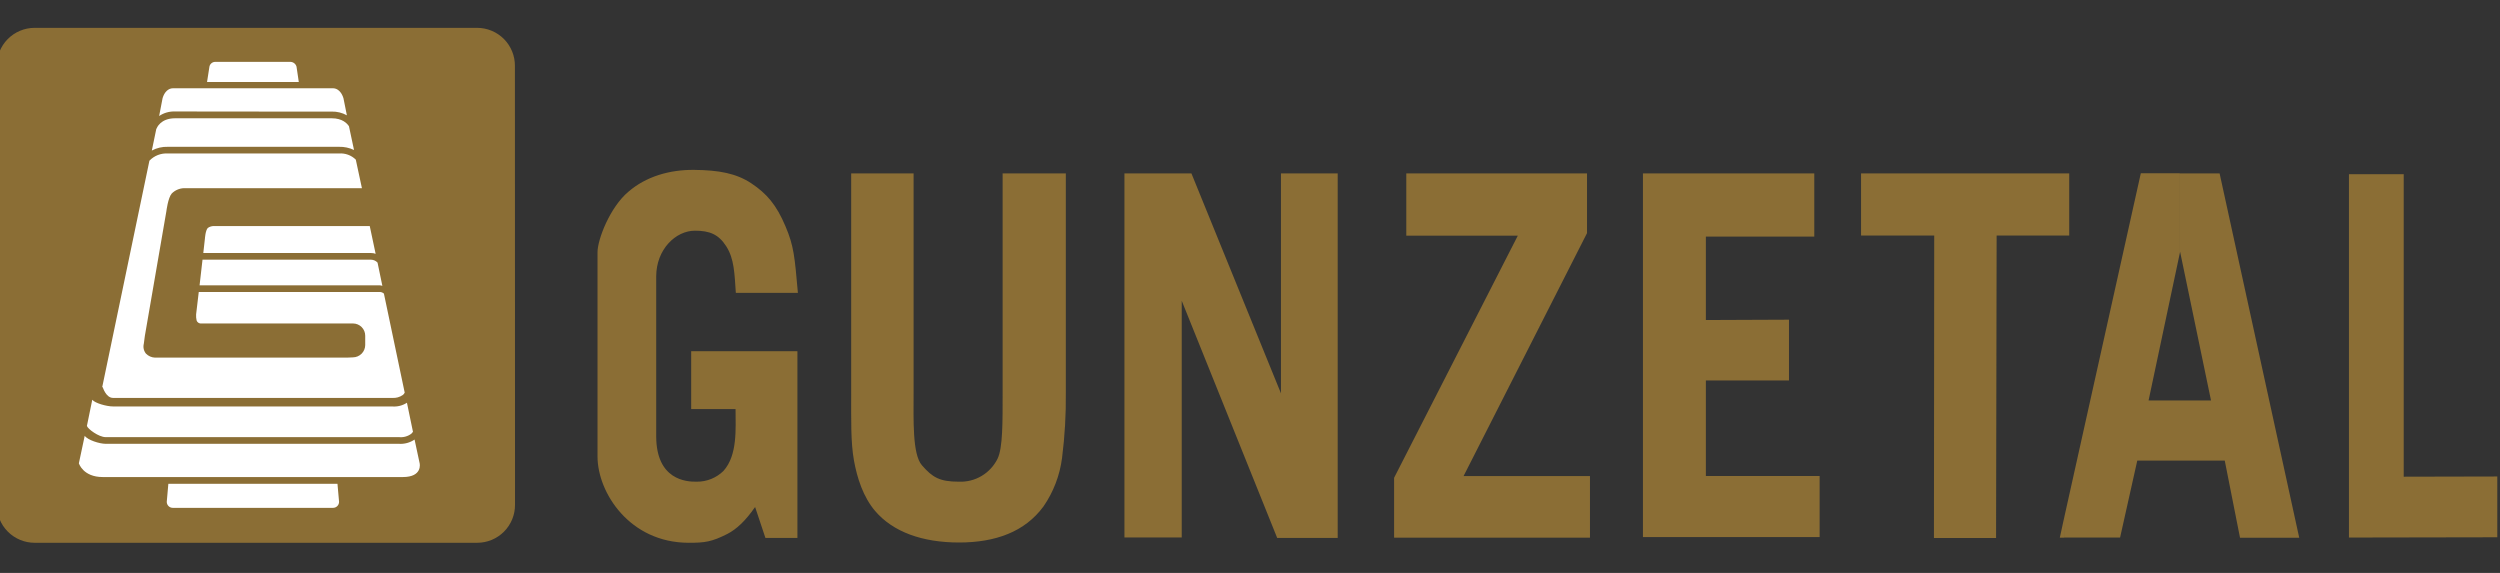 <svg width="288" height="66" viewBox="0 0 288 66" fill="none" xmlns="http://www.w3.org/2000/svg">
<rect x="0" y="0" width="288" height="66" fill="#333333" stroke="none"/>
<g clip-path="url(#clip0_17011_11009)">
<path d="M251.11 53.063V46.133H254.709L251.146 28.995L251.114 29.181V19.974H255.698L264.871 61.949H258.05L256.292 53.063H251.11ZM287.688 54.892V61.894L270.599 61.925V20.069H276.909V54.916L287.688 54.892ZM251.11 19.962V29.181L247.516 46.133H251.11V53.063H246.213L244.234 61.925H237.821V59.51L246.621 19.962H251.11ZM237.817 27.134H238.375V19.974H237.817V27.134ZM79.625 47.123V40.459H91.862V61.969H88.176L86.988 58.405C85.876 60.017 84.819 60.979 83.798 61.506C81.969 62.432 81.197 62.527 79.336 62.527C72.551 62.527 68.834 56.762 68.834 52.58V29.054C68.834 27.601 70.259 23.878 72.397 22.081C74.412 20.346 77.108 19.542 79.958 19.57C82.808 19.598 84.819 19.966 86.557 21.122C88.295 22.279 89.439 23.57 90.492 26.08C91.45 28.341 91.545 29.521 91.917 33.735H84.768C84.613 31.474 84.582 29.83 83.683 28.405C82.784 26.979 81.731 26.575 80.057 26.575C77.828 26.575 75.595 28.745 75.595 31.846V50.315C75.627 55.245 79.004 55.522 80.275 55.49C81.421 55.5 82.524 55.054 83.343 54.251C84.985 52.422 84.736 49.384 84.736 47.123H79.625ZM237.817 19.974V27.134H230.011L229.947 61.981H222.79L222.822 27.134H214.394V19.974H237.817ZM237.817 59.522L237.291 61.937H237.817V59.522ZM122.783 45.203C122.812 47.731 122.666 50.258 122.347 52.766C122.089 54.768 121.356 56.68 120.209 58.342C118.072 61.256 114.695 62.496 110.483 62.496C106.208 62.496 102.859 61.256 100.816 58.868C99.45 57.257 98.738 55.09 98.37 53.012C98.001 50.933 98.057 48.426 98.057 45.203V19.974H105.246V45.203C105.246 48.331 105.091 52.331 106.208 53.602C107.415 54.995 108.25 55.49 110.451 55.49C111.37 55.531 112.281 55.303 113.072 54.836C113.864 54.368 114.504 53.681 114.913 52.857C115.53 51.618 115.503 48.58 115.503 45.203V19.974H122.783V45.203ZM154.103 61.969H147.132L136.135 34.645V61.917H129.536V19.974H137.251L147.568 45.317V19.974H154.103V61.969ZM168.604 54.841H183.164V61.937H160.6V55.043L174.851 27.149H162.005V19.974H182.824V26.856L168.604 54.841ZM196.517 27.256V36.867L206.092 36.827V43.833H196.517V54.833H209.62V61.87H189.268V19.974H209.006V27.256H196.517Z" fill="#8B6E35"/>
<path fill-rule="evenodd" clip-rule="evenodd" d="M59.33 58.128C59.335 58.704 59.227 59.275 59.011 59.809C58.794 60.342 58.475 60.827 58.07 61.236C57.665 61.646 57.183 61.97 56.652 62.192C56.12 62.414 55.551 62.528 54.975 62.528H3.988C3.412 62.528 2.842 62.414 2.311 62.192C1.78 61.97 1.298 61.646 0.893 61.236C0.488 60.827 0.168 60.342 -0.048 59.809C-0.264 59.275 -0.373 58.704 -0.367 58.128V7.607C-0.373 7.032 -0.264 6.461 -0.048 5.927C0.168 5.394 0.488 4.908 0.893 4.499C1.298 4.09 1.78 3.765 2.311 3.544C2.842 3.322 3.412 3.208 3.988 3.208H54.963C55.539 3.208 56.108 3.322 56.64 3.544C57.171 3.765 57.653 4.09 58.058 4.499C58.463 4.908 58.783 5.394 58.999 5.927C59.215 6.461 59.324 7.032 59.318 7.607L59.33 58.128Z" fill="#8B6E35"/>
<path d="M31.045 12.854H38.206C38.819 12.838 39.425 12.987 39.96 13.285L39.564 11.305C39.346 10.601 38.887 10.169 38.377 10.169H19.917C19.395 10.169 18.936 10.601 18.73 11.305L18.334 13.365C18.876 12.998 19.521 12.815 20.175 12.842L31.045 12.854Z" fill="white"/>
<path d="M31.227 16.913H39.061C39.656 16.898 40.246 17.024 40.783 17.281L40.201 14.545C39.983 14.208 39.433 13.626 38.222 13.626H20.162C18.472 13.626 18.044 14.762 18.044 14.814H18.013L17.49 17.344C18.056 17.04 18.693 16.89 19.335 16.913H31.227Z" fill="white"/>
<path d="M47.758 50.636C47.226 50.999 46.587 51.172 45.945 51.127H12.174C11.469 51.127 10.099 50.695 9.759 50.204L9.086 53.372C9.086 53.372 9.561 54.956 11.837 54.956H46.408C48.712 54.956 48.344 53.372 48.344 53.372L47.758 50.636Z" fill="white"/>
<path d="M12.173 50.358H45.976C46.48 50.408 46.984 50.267 47.389 49.962C47.459 49.898 47.522 49.826 47.575 49.748L46.879 46.394C46.371 46.727 45.765 46.877 45.161 46.822H13.005C12.296 46.822 10.958 46.454 10.629 46.054L10.012 49.067C10.099 49.404 11.373 50.358 12.173 50.358Z" fill="white"/>
<path d="M43.712 32.867C43.827 32.87 43.94 32.891 44.048 32.931L43.494 30.254C43.4 30.151 43.286 30.069 43.16 30.011C43.033 29.953 42.897 29.921 42.758 29.917H23.329L22.992 32.867H43.712Z" fill="white"/>
<path d="M23.942 26.258C23.665 26.535 23.606 27.489 23.606 27.489L23.42 29.149H42.75C42.928 29.145 43.106 29.176 43.273 29.24L42.596 26.044H24.71C24.438 26.025 24.166 26.1 23.942 26.258Z" fill="white"/>
<path d="M44.227 33.822C44.084 33.693 43.896 33.627 43.704 33.636H22.897L22.592 36.218C22.577 36.456 22.597 36.694 22.652 36.926C22.685 37.017 22.743 37.097 22.82 37.156C22.896 37.216 22.987 37.253 23.083 37.263H40.66C40.846 37.263 41.029 37.299 41.201 37.37C41.373 37.441 41.529 37.545 41.66 37.676C41.792 37.807 41.896 37.963 41.967 38.135C42.037 38.307 42.074 38.491 42.073 38.677V39.754C42.069 40.127 41.919 40.485 41.654 40.749C41.39 41.013 41.033 41.163 40.66 41.168L39.955 41.199H17.858C17.463 41.185 17.089 41.019 16.813 40.736C16.686 40.579 16.598 40.394 16.555 40.197C16.513 39.999 16.517 39.795 16.567 39.599L16.69 38.677L19.168 24.322C19.168 24.322 19.354 22.786 19.782 22.295C20.158 21.917 20.663 21.697 21.195 21.677H41.693L40.988 18.39C40.734 18.14 40.43 17.947 40.095 17.825C39.761 17.703 39.404 17.654 39.049 17.681H19.334C18.942 17.657 18.548 17.718 18.181 17.862C17.815 18.006 17.484 18.228 17.213 18.513L11.773 44.609H11.837C11.837 44.609 12.205 45.84 13.024 45.84H45.177C45.614 45.874 46.05 45.753 46.408 45.5C46.503 45.43 46.577 45.336 46.621 45.227L44.227 33.822Z" fill="white"/>
<path d="M34.421 9.444H23.852L24.129 7.663C24.161 7.514 24.242 7.381 24.359 7.284C24.476 7.187 24.622 7.132 24.774 7.128H33.483C33.64 7.138 33.789 7.196 33.911 7.296C34.032 7.395 34.12 7.531 34.16 7.682L34.421 9.444Z" fill="white"/>
<path d="M19.393 55.736H38.877L39.06 57.799C39.061 57.892 39.044 57.985 39.009 58.071C38.974 58.157 38.923 58.236 38.857 58.301C38.791 58.367 38.713 58.419 38.627 58.454C38.54 58.489 38.448 58.506 38.355 58.504H19.916C19.824 58.506 19.733 58.489 19.648 58.455C19.563 58.422 19.485 58.371 19.419 58.307C19.354 58.243 19.302 58.166 19.266 58.082C19.23 57.998 19.211 57.907 19.211 57.815L19.393 55.736Z" fill="white"/>
</g>
<defs>
<clipPath id="clip0_17011_11009">
<rect width="288" height="66" fill="white"/>
</clipPath>
</defs>
</svg>
